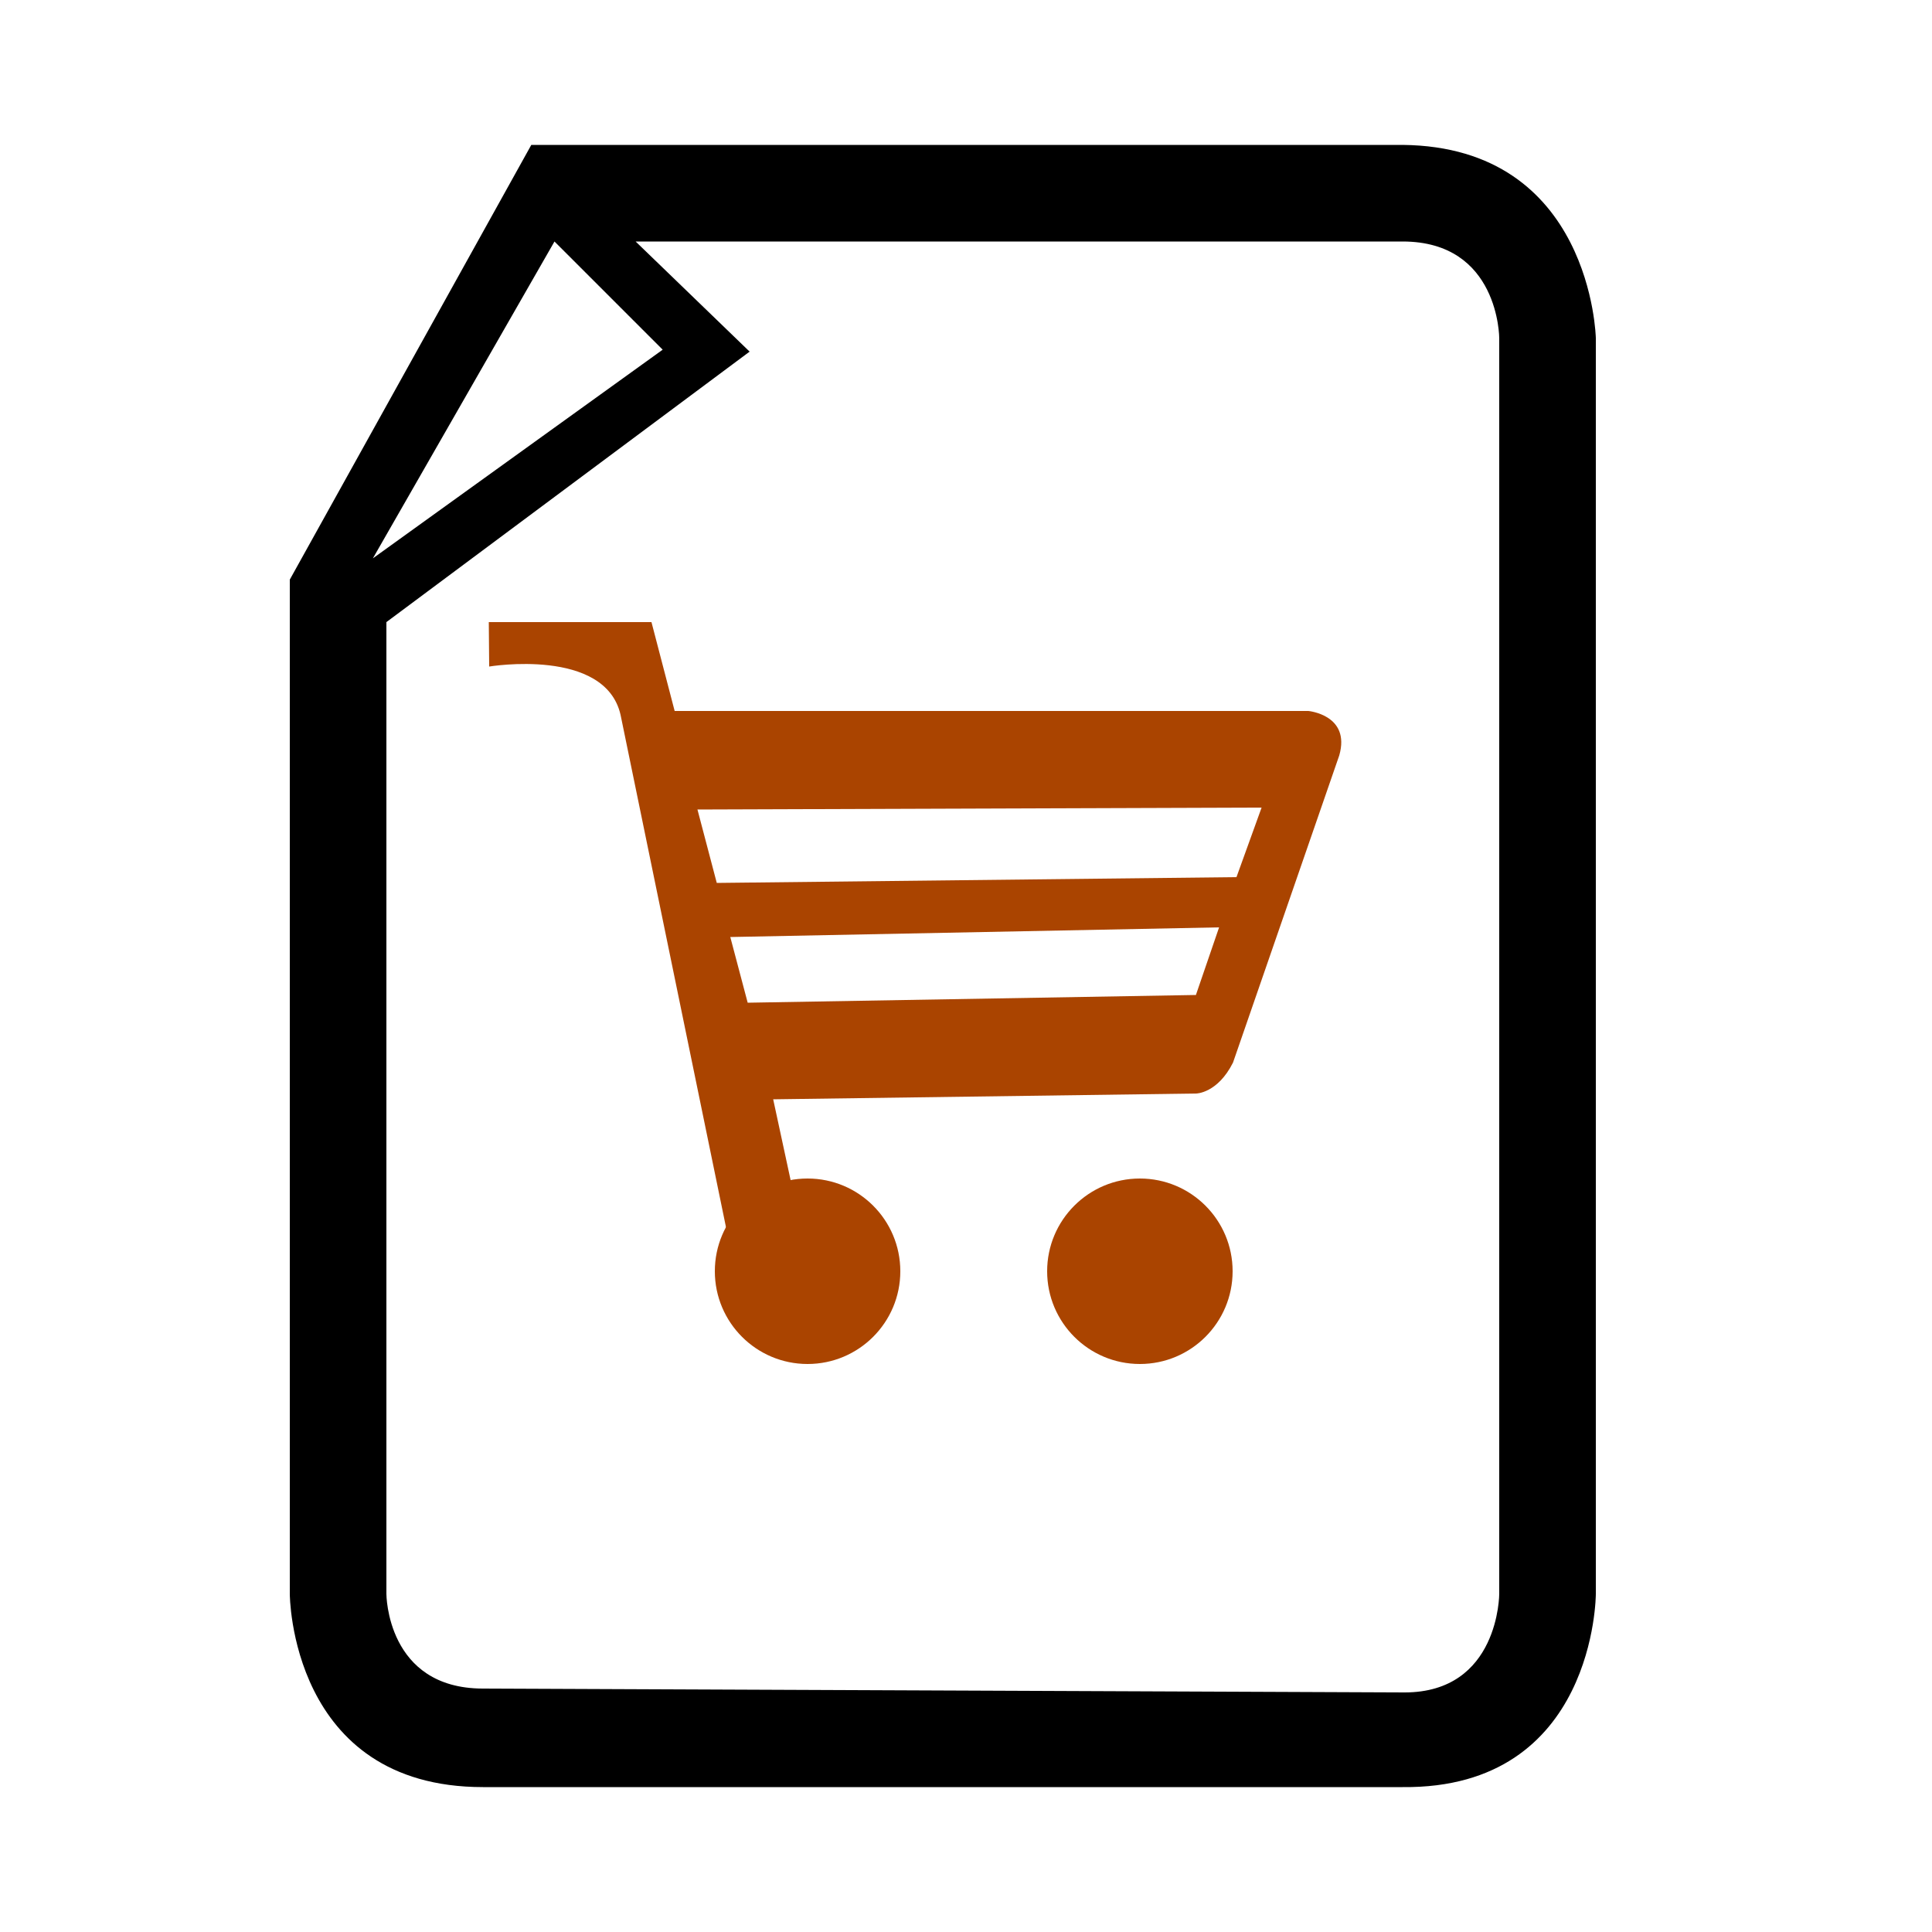 <svg width="1em" height="1em" viewBox="0 0 1000 1000" xmlns="http://www.w3.org/2000/svg"><path d="m275 75-125 225v525s0 100 100 100h476c100 1 100-100 100-100v-650s-2-99-100-100zm12 50 56 56-150 108zm42 0h397c50 0 50 50 50 50v650s0 51-49 51l-477-2c-50 0-50-49-50-49v-503l188-140z"/><g fill="#aa4400"><path d="m253 322 .2 23s60-10 68 25l57 277 33-27-11-51 219-3s11-.1 19-16l55-159c6-21-16-23-16-23h-328l-12-46zm108 97 292-1-13 36-269 3zm17 66 253-5-12 35-232 4z"/><circle cx="418" cy="658" r="48"/><circle cx="590" cy="658" r="48"/></g></svg>
